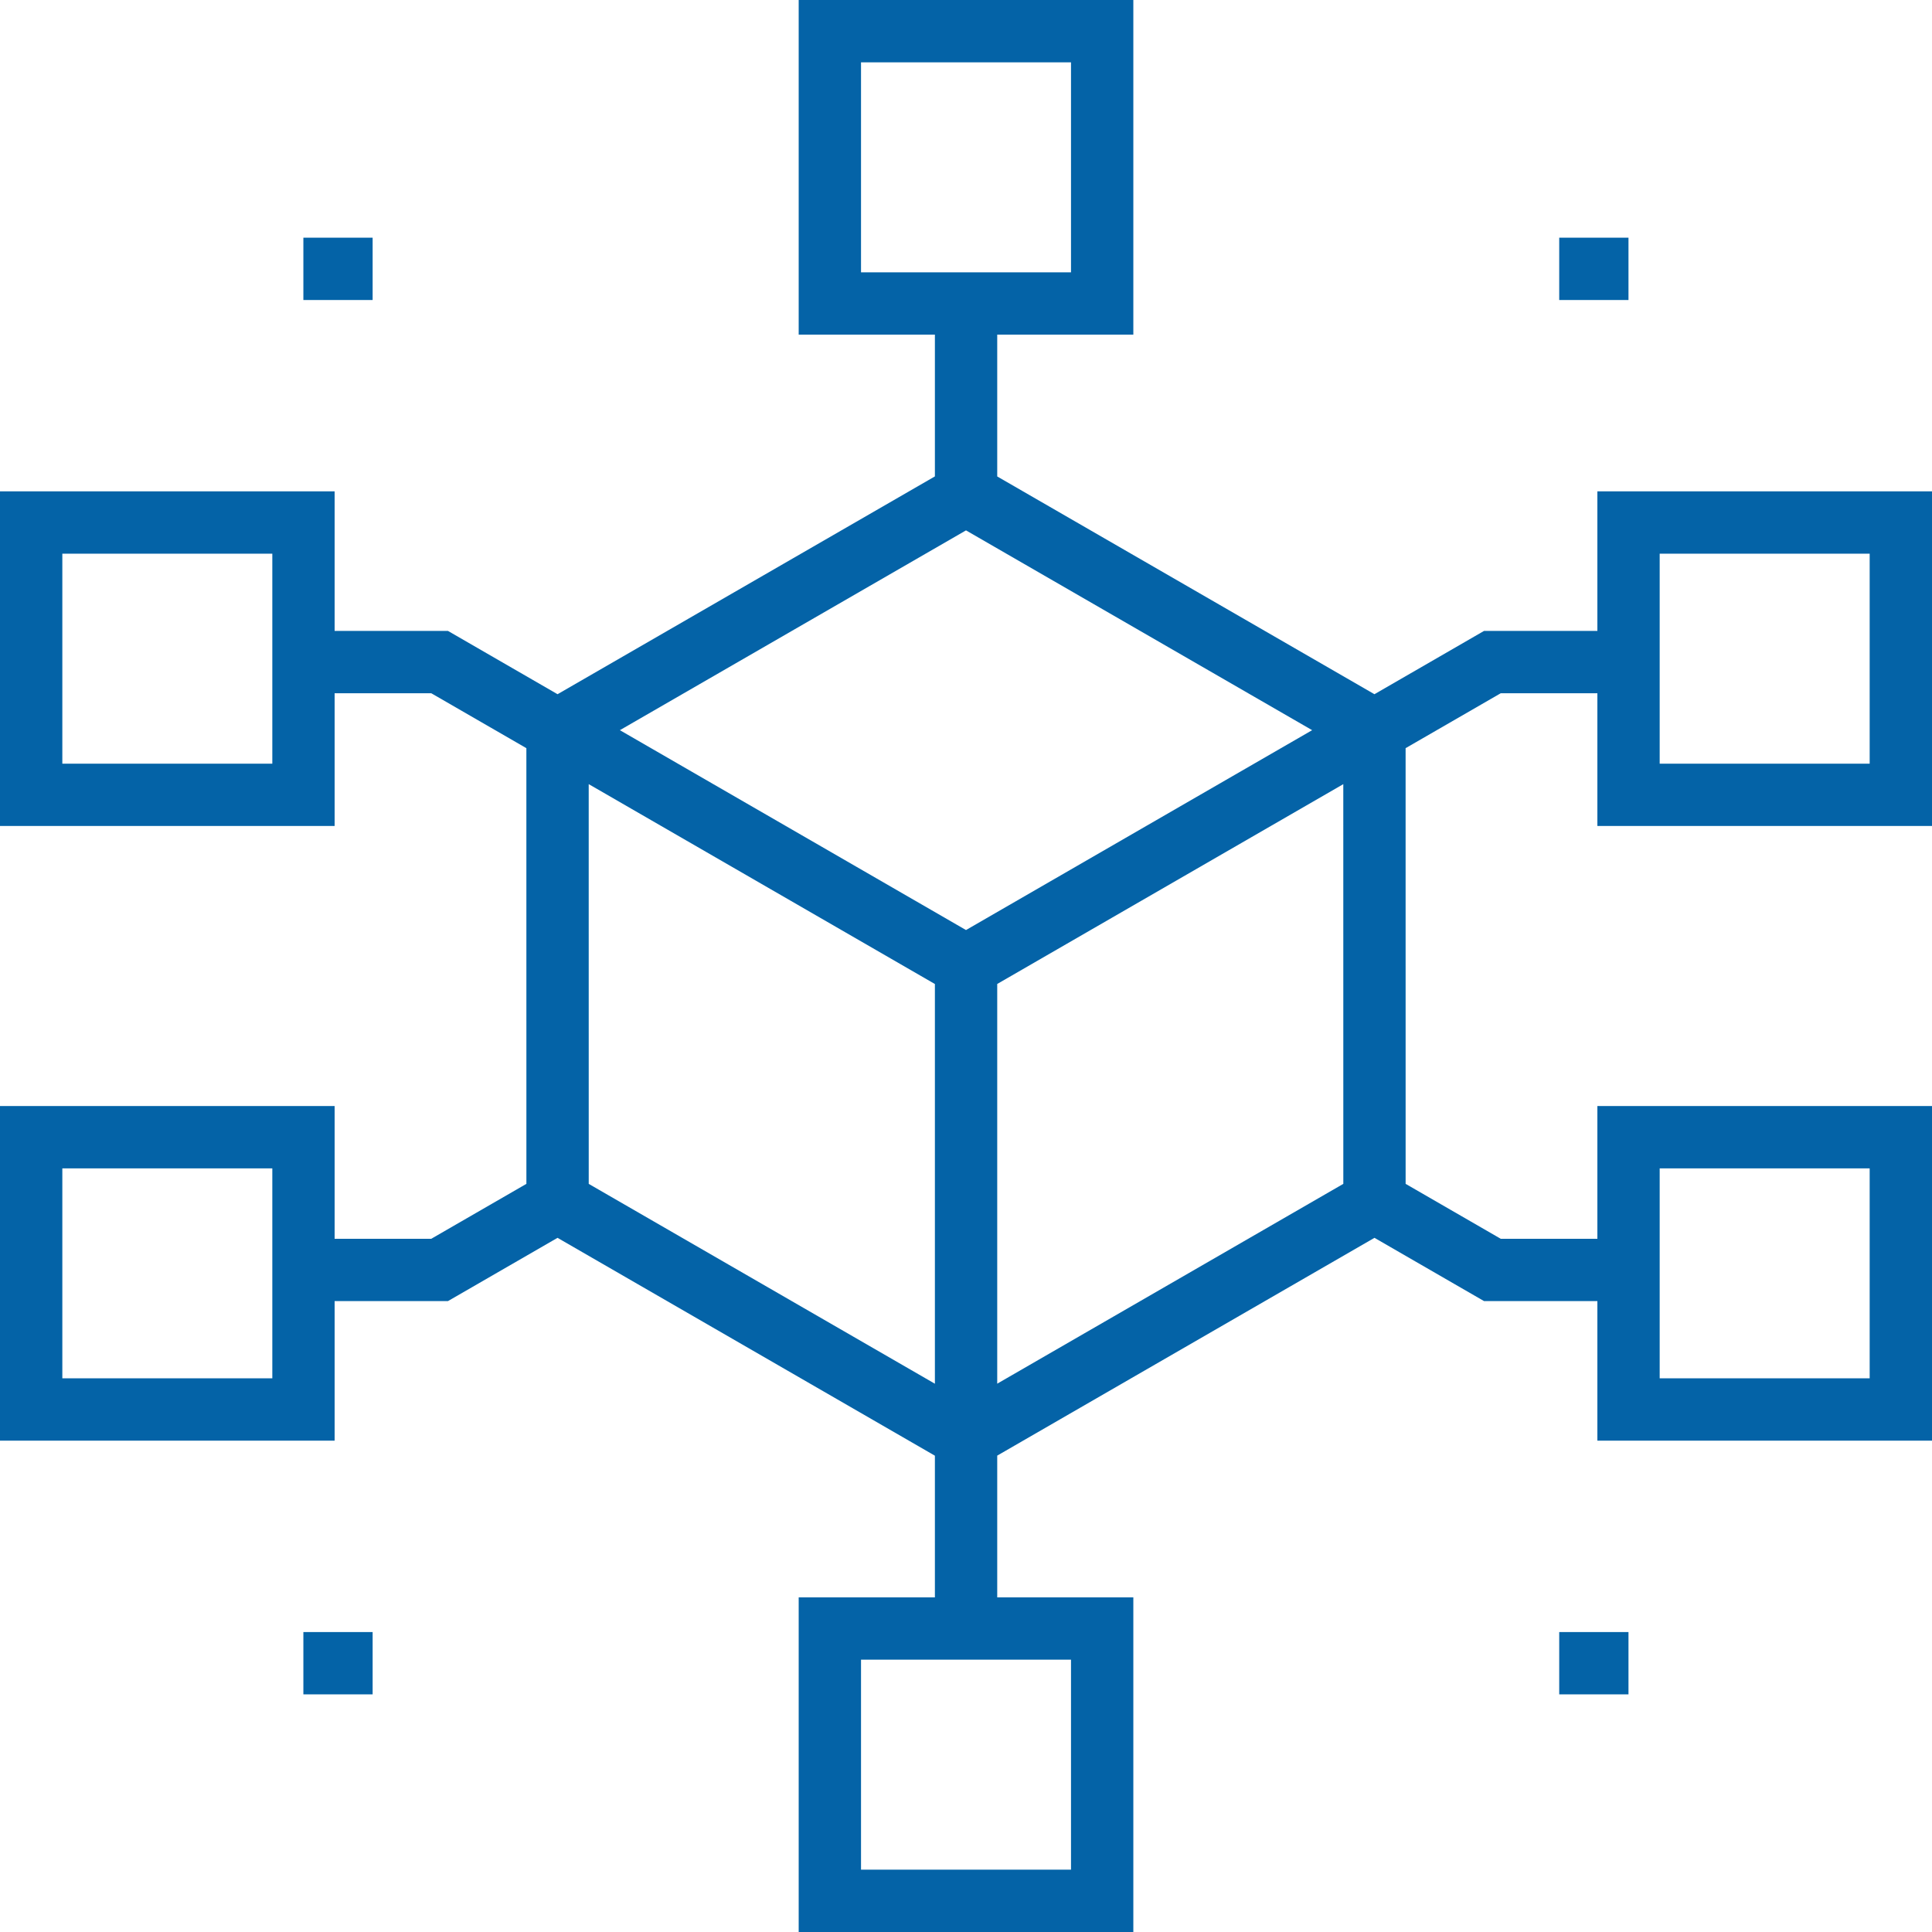 <svg width="80" height="80" viewBox="0 0 80 80" fill="none" xmlns="http://www.w3.org/2000/svg">
<path d="M12.562 9.842H15.43V12.423H12.562V9.842ZM64.564 9.842H67.432V12.423H64.564V9.842ZM12.562 67.58H15.43V70.16H12.562V67.58ZM64.564 67.58H67.432V70.16H64.564V67.58Z" fill="#0463A7"/>
<path d="M80 34.202V20.346H66.144V26.125H61.45L56.913 28.746L41.293 19.729V13.856H46.929V0H33.072V13.856H38.712V19.727L23.087 28.746L18.55 26.125H13.856V20.346H0V34.202H13.856V28.706H17.858L21.796 30.98L21.797 49.021L17.858 51.295H13.856V45.798H0V59.655H13.856V53.875H18.55L23.086 51.256L38.712 60.277V66.144H33.072V80H46.929V66.144H41.293V60.274L56.914 51.256L61.45 53.875H66.144V59.655H80V45.798H66.144V51.295H62.142L58.204 49.021L58.203 30.98L62.142 28.706H66.144V34.202H80ZM35.653 2.581H44.348V11.276H35.653V2.581ZM11.276 31.622H2.581V22.927H11.276V31.622ZM11.276 57.074H2.581V48.38H11.276V57.074ZM44.348 77.419H35.653V68.724H44.348V77.419ZM68.724 48.38H77.419V57.074H68.724V48.38ZM40 38.511L25.668 30.235L40 21.962L54.333 30.235L40 38.511ZM24.377 32.469L38.712 40.746V57.297L24.378 49.022L24.377 32.469ZM41.293 57.295V40.744L55.623 32.47L55.624 49.021L41.293 57.295ZM68.724 22.927H77.419V31.622H68.724V22.927Z" fill="#0463A7"/>
</svg>
